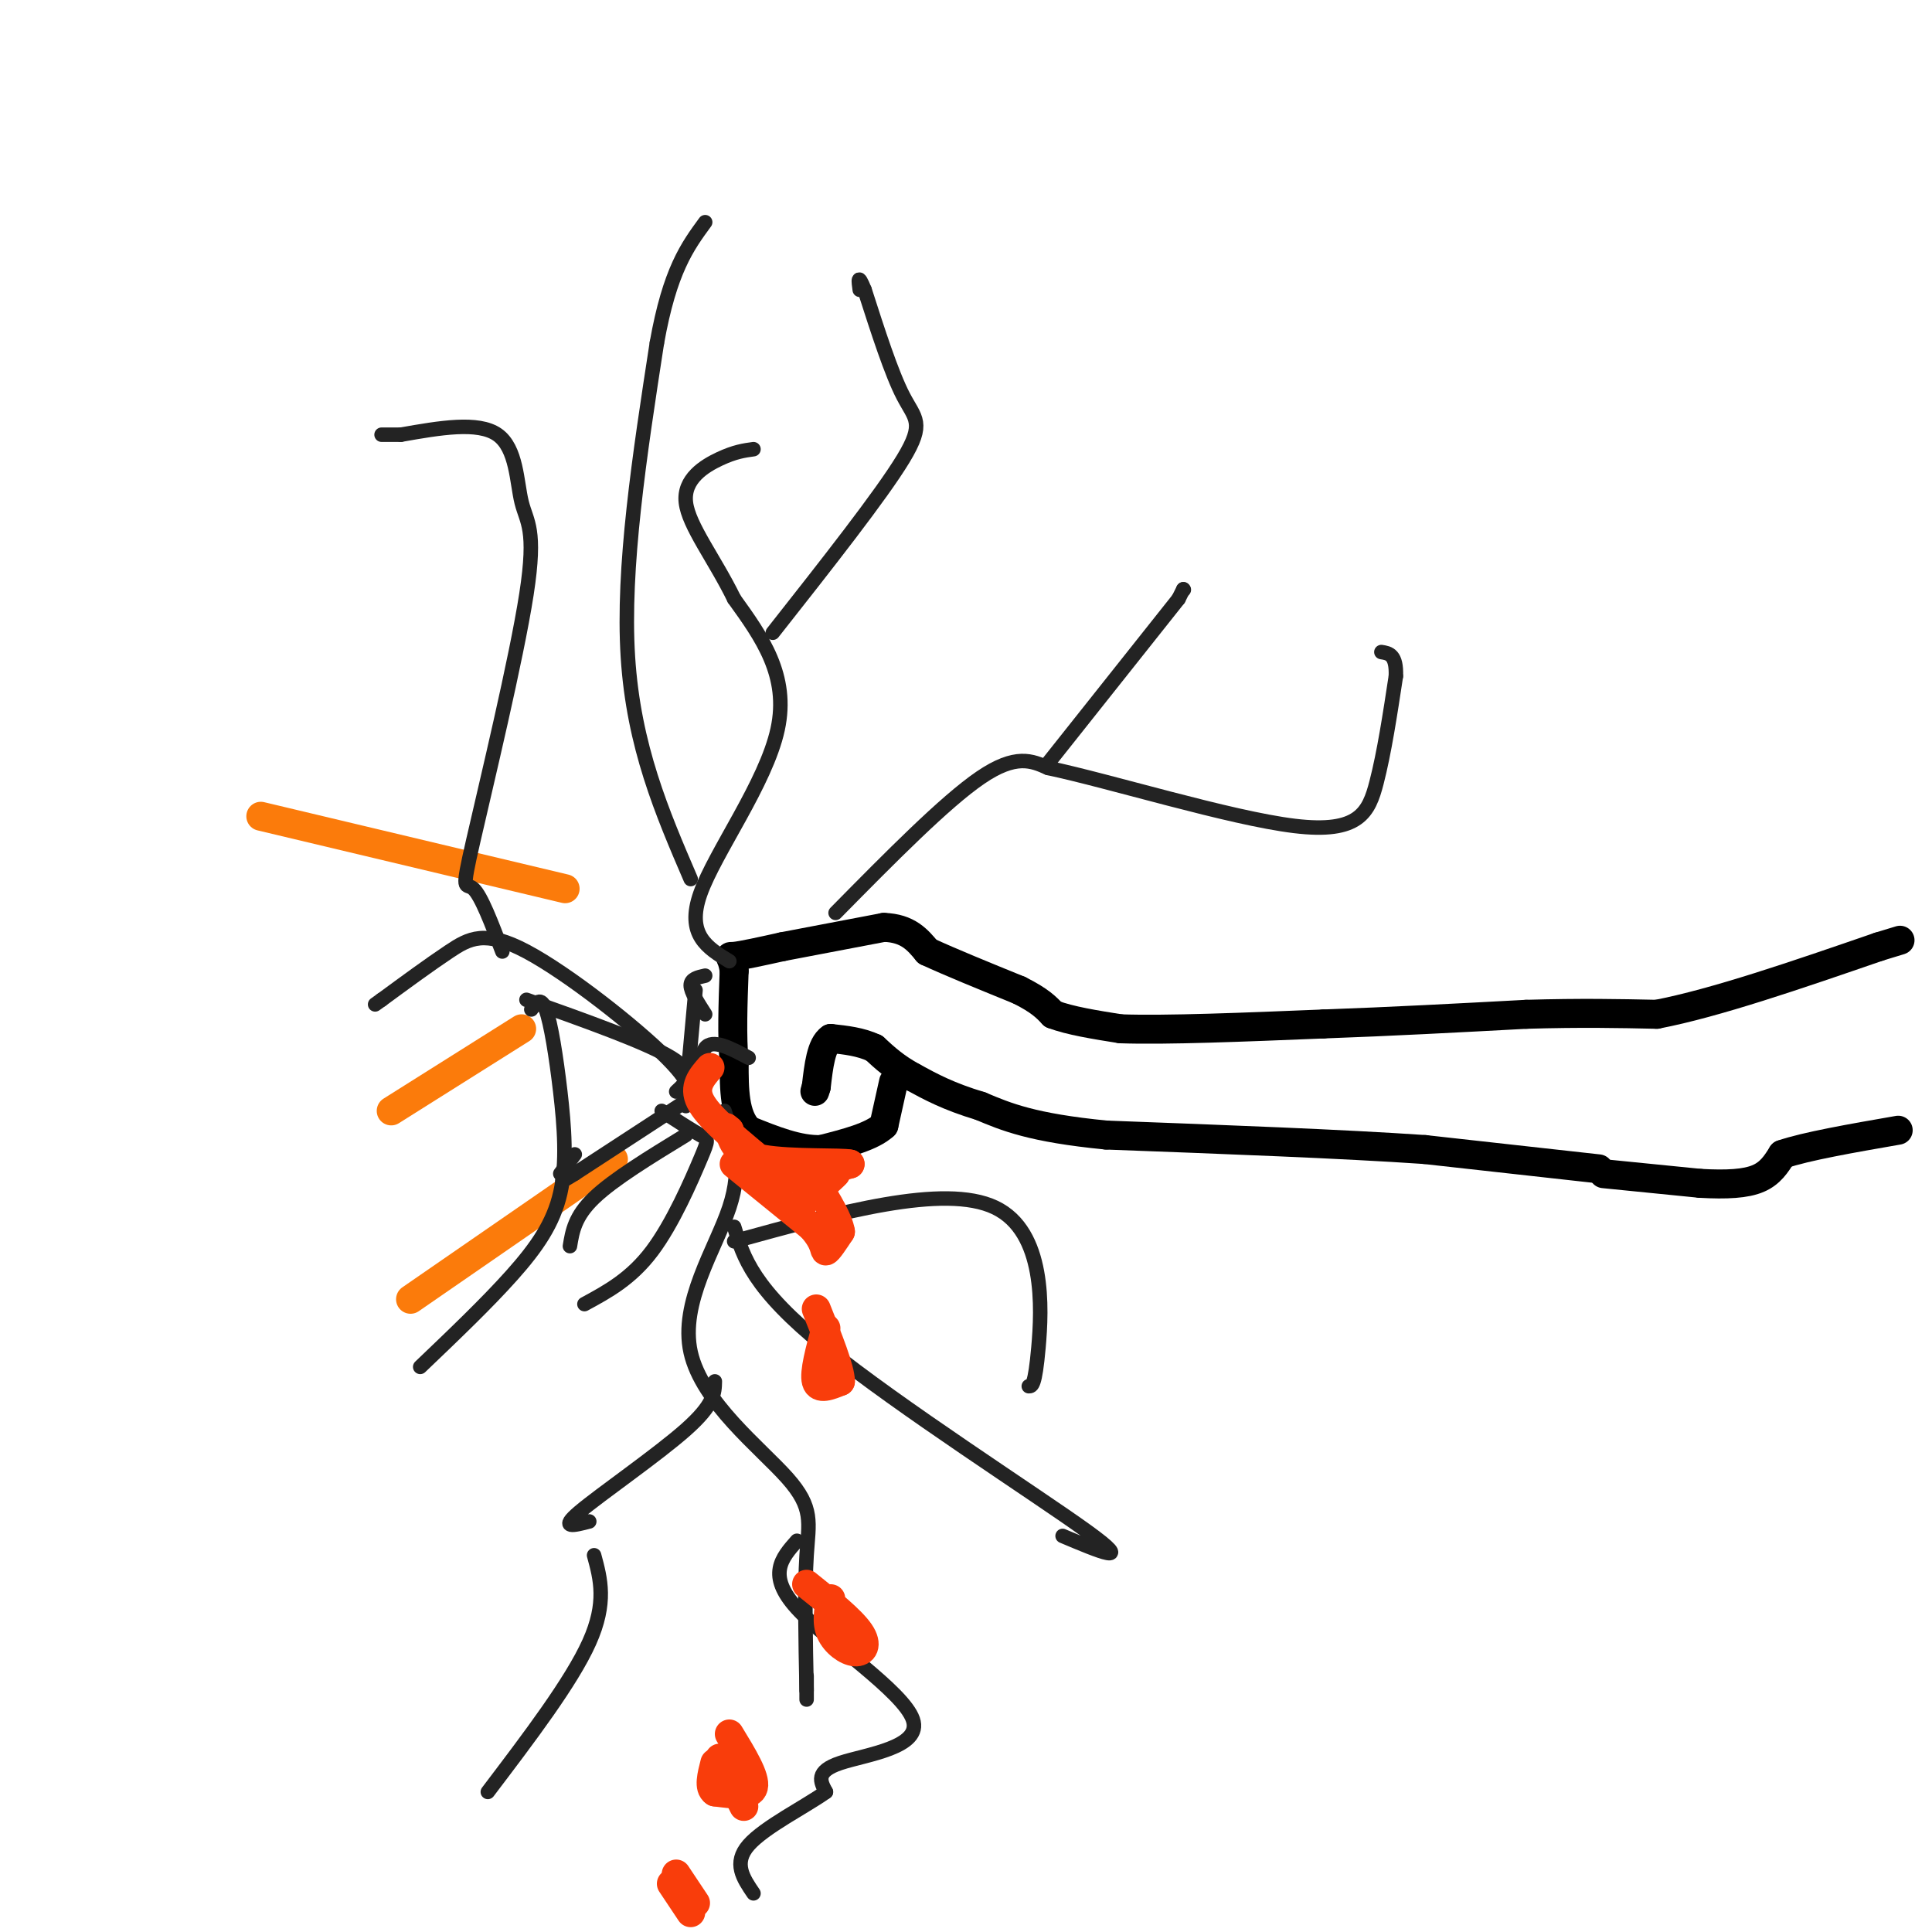 <svg viewBox='0 0 400 400' version='1.1' xmlns='http://www.w3.org/2000/svg' xmlns:xlink='http://www.w3.org/1999/xlink'><g fill='none' stroke='#000000' stroke-width='6' stroke-linecap='round' stroke-linejoin='round'><path d='M331,242c0.000,0.000 -36.000,-4.000 -36,-4'/><path d='M295,238c-17.000,-1.167 -41.500,-2.083 -66,-3'/><path d='M229,235c-15.333,-1.500 -20.667,-3.750 -26,-6'/><path d='M203,229c-6.667,-2.000 -10.333,-4.000 -14,-6'/><path d='M189,223c-3.667,-2.000 -5.833,-4.000 -8,-6'/><path d='M181,217c-2.833,-1.333 -5.917,-1.667 -9,-2'/><path d='M172,215c-2.000,1.333 -2.500,5.667 -3,10'/><path d='M169,225c-0.500,1.667 -0.250,0.833 0,0'/><path d='M185,224c0.000,0.000 -2.000,9.000 -2,9'/><path d='M183,233c-2.500,2.333 -7.750,3.667 -13,5'/><path d='M170,238c-4.667,0.167 -9.833,-1.917 -15,-4'/><path d='M155,234c-3.000,-3.000 -3.000,-8.500 -3,-14'/><path d='M152,220c-0.500,-5.500 -0.250,-12.250 0,-19'/><path d='M152,201c-0.444,-3.533 -1.556,-2.867 0,-3c1.556,-0.133 5.778,-1.067 10,-2'/><path d='M162,196c5.167,-1.000 13.083,-2.500 21,-4'/><path d='M183,192c5.000,0.167 7.000,2.583 9,5'/><path d='M192,197c4.667,2.167 11.833,5.083 19,8'/><path d='M211,205c4.333,2.167 5.667,3.583 7,5'/><path d='M218,210c3.500,1.333 8.750,2.167 14,3'/><path d='M232,213c9.333,0.333 25.667,-0.333 42,-1'/><path d='M274,212c14.000,-0.500 28.000,-1.250 42,-2'/><path d='M316,210c11.500,-0.333 19.250,-0.167 27,0'/><path d='M343,210c12.167,-2.333 29.083,-8.167 46,-14'/><path d='M389,196c7.667,-2.333 3.833,-1.167 0,0'/><path d='M332,243c0.000,0.000 20.000,2.000 20,2'/><path d='M352,245c5.556,0.311 9.444,0.089 12,-1c2.556,-1.089 3.778,-3.044 5,-5'/><path d='M369,239c4.833,-1.667 14.417,-3.333 24,-5'/></g>
<g fill='none' stroke='#FB7B0B' stroke-width='6' stroke-linecap='round' stroke-linejoin='round'><path d='M117,184c0.000,0.000 -63.000,-15.000 -63,-15'/><path d='M108,213c0.000,0.000 -27.000,17.000 -27,17'/><path d='M127,240c0.000,0.000 -42.000,29.000 -42,29'/></g>
<g fill='none' stroke='#232323' stroke-width='3' stroke-linecap='round' stroke-linejoin='round'><path d='M151,199c-4.511,-2.733 -9.022,-5.467 -6,-14c3.022,-8.533 13.578,-22.867 16,-34c2.422,-11.133 -3.289,-19.067 -9,-27'/><path d='M152,124c-3.988,-8.190 -9.458,-15.167 -10,-20c-0.542,-4.833 3.845,-7.524 7,-9c3.155,-1.476 5.077,-1.738 7,-2'/><path d='M160,131c11.222,-14.244 22.444,-28.489 27,-36c4.556,-7.511 2.444,-8.289 0,-13c-2.444,-4.711 -5.222,-13.356 -8,-22'/><path d='M179,60c-1.500,-3.667 -1.250,-1.833 -1,0'/><path d='M143,182c-5.917,-13.750 -11.833,-27.500 -13,-46c-1.167,-18.500 2.417,-41.750 6,-65'/><path d='M136,71c2.667,-15.000 6.333,-20.000 10,-25'/><path d='M150,230c1.903,5.761 3.805,11.522 1,20c-2.805,8.478 -10.319,19.675 -8,30c2.319,10.325 14.470,19.780 20,26c5.530,6.220 4.437,9.206 4,16c-0.437,6.794 -0.219,17.397 0,28'/><path d='M167,350c0.000,4.167 0.000,0.583 0,-3'/><path d='M152,254c1.911,6.356 3.822,12.711 19,25c15.178,12.289 43.622,30.511 54,38c10.378,7.489 2.689,4.244 -5,1'/><path d='M148,286c-0.044,2.378 -0.089,4.756 -6,10c-5.911,5.244 -17.689,13.356 -22,17c-4.311,3.644 -1.156,2.822 2,2'/><path d='M165,319c-3.143,3.548 -6.286,7.095 0,14c6.286,6.905 22.000,17.167 24,23c2.000,5.833 -9.714,7.238 -15,9c-5.286,1.762 -4.143,3.881 -3,6'/><path d='M171,371c-4.067,2.933 -12.733,7.267 -16,11c-3.267,3.733 -1.133,6.867 1,10'/><path d='M123,322c1.333,4.917 2.667,9.833 -1,18c-3.667,8.167 -12.333,19.583 -21,31'/><path d='M152,257c21.756,-6.000 43.511,-12.000 54,-7c10.489,5.000 9.711,21.000 9,29c-0.711,8.000 -1.356,8.000 -2,8'/><path d='M142,229c1.196,-1.798 2.393,-3.595 -4,-10c-6.393,-6.405 -20.375,-17.417 -29,-22c-8.625,-4.583 -11.893,-2.738 -16,0c-4.107,2.738 -9.054,6.369 -14,10'/><path d='M79,207c-2.333,1.667 -1.167,0.833 0,0'/><path d='M104,197c-2.196,-5.785 -4.392,-11.570 -6,-13c-1.608,-1.430 -2.627,1.495 0,-10c2.627,-11.495 8.900,-37.411 11,-51c2.100,-13.589 0.027,-14.851 -1,-19c-1.027,-4.149 -1.008,-11.185 -5,-14c-3.992,-2.815 -11.996,-1.407 -20,0'/><path d='M83,90c-4.000,0.000 -4.000,0.000 -4,0'/><path d='M110,209c0.978,-1.394 1.955,-2.788 3,0c1.045,2.788 2.156,9.758 3,17c0.844,7.242 1.419,14.758 0,21c-1.419,6.242 -4.834,11.212 -10,17c-5.166,5.788 -12.083,12.394 -19,19'/><path d='M137,230c3.167,2.048 6.333,4.095 8,5c1.667,0.905 1.833,0.667 0,5c-1.833,4.333 -5.667,13.238 -10,19c-4.333,5.762 -9.167,8.381 -14,11'/><path d='M173,189c11.333,-11.500 22.667,-23.000 30,-28c7.333,-5.000 10.667,-3.500 14,-2'/><path d='M217,159c12.738,2.679 37.583,10.375 51,12c13.417,1.625 15.405,-2.821 17,-9c1.595,-6.179 2.798,-14.089 4,-22'/><path d='M289,140c0.167,-4.500 -1.417,-4.750 -3,-5'/><path d='M217,158c0.000,0.000 27.000,-34.000 27,-34'/><path d='M244,124c0.000,0.000 1.000,-2.000 1,-2'/><path d='M245,122c0.000,0.000 0.100,0.100 0.1,0.1'/><path d='M142,228c0.000,0.000 -23.000,15.000 -23,15'/><path d='M119,243c-4.000,2.500 -2.500,1.250 -1,0'/><path d='M142,235c-7.500,4.583 -15.000,9.167 -19,13c-4.000,3.833 -4.500,6.917 -5,10'/><path d='M140,226c2.083,-1.917 4.167,-3.833 -1,-7c-5.167,-3.167 -17.583,-7.583 -30,-12'/><path d='M119,239c0.000,0.000 -3.000,4.000 -3,4'/><path d='M142,227c0.000,0.000 2.000,-22.000 2,-22'/><path d='M155,219c-3.750,-2.000 -7.500,-4.000 -9,-2c-1.500,2.000 -0.750,8.000 0,14'/><path d='M146,210c-1.500,-2.333 -3.000,-4.667 -3,-6c0.000,-1.333 1.500,-1.667 3,-2'/></g>
<g fill='none' stroke='#F93D0B' stroke-width='6' stroke-linecap='round' stroke-linejoin='round'><path d='M147,221c-1.750,2.000 -3.500,4.000 -2,7c1.500,3.000 6.250,7.000 11,11'/><path d='M156,239c2.422,2.956 2.978,4.844 6,5c3.022,0.156 8.511,-1.422 14,-3'/><path d='M176,241c-1.511,-0.422 -12.289,0.022 -18,-1c-5.711,-1.022 -6.356,-3.511 -7,-6'/><path d='M151,234c-1.167,-1.000 -0.583,-0.500 0,0'/><path d='M152,241c0.000,0.000 16.000,13.000 16,13'/><path d='M168,254c3.022,3.311 2.578,5.089 3,5c0.422,-0.089 1.711,-2.044 3,-4'/><path d='M174,255c-0.333,-2.333 -2.667,-6.167 -5,-10'/><path d='M169,245c-0.167,-2.000 1.917,-2.000 4,-2'/><path d='M173,243c-0.667,0.833 -4.333,3.917 -8,7'/><path d='M171,275c-1.250,4.583 -2.500,9.167 -2,11c0.500,1.833 2.750,0.917 5,0'/><path d='M174,286c0.000,-2.500 -2.500,-8.750 -5,-15'/><path d='M172,331c-0.470,2.446 -0.940,4.893 0,7c0.940,2.107 3.292,3.875 5,4c1.708,0.125 2.774,-1.393 1,-4c-1.774,-2.607 -6.387,-6.304 -11,-10'/><path d='M149,364c0.000,0.000 5.000,10.000 5,10'/><path d='M140,388c0.000,0.000 4.000,6.000 4,6'/><path d='M151,359c2.750,4.500 5.500,9.000 5,11c-0.500,2.000 -4.250,1.500 -8,1'/><path d='M148,371c-1.333,-0.833 -0.667,-3.417 0,-6'/><path d='M139,390c0.000,0.000 4.000,6.000 4,6'/></g>
</svg>